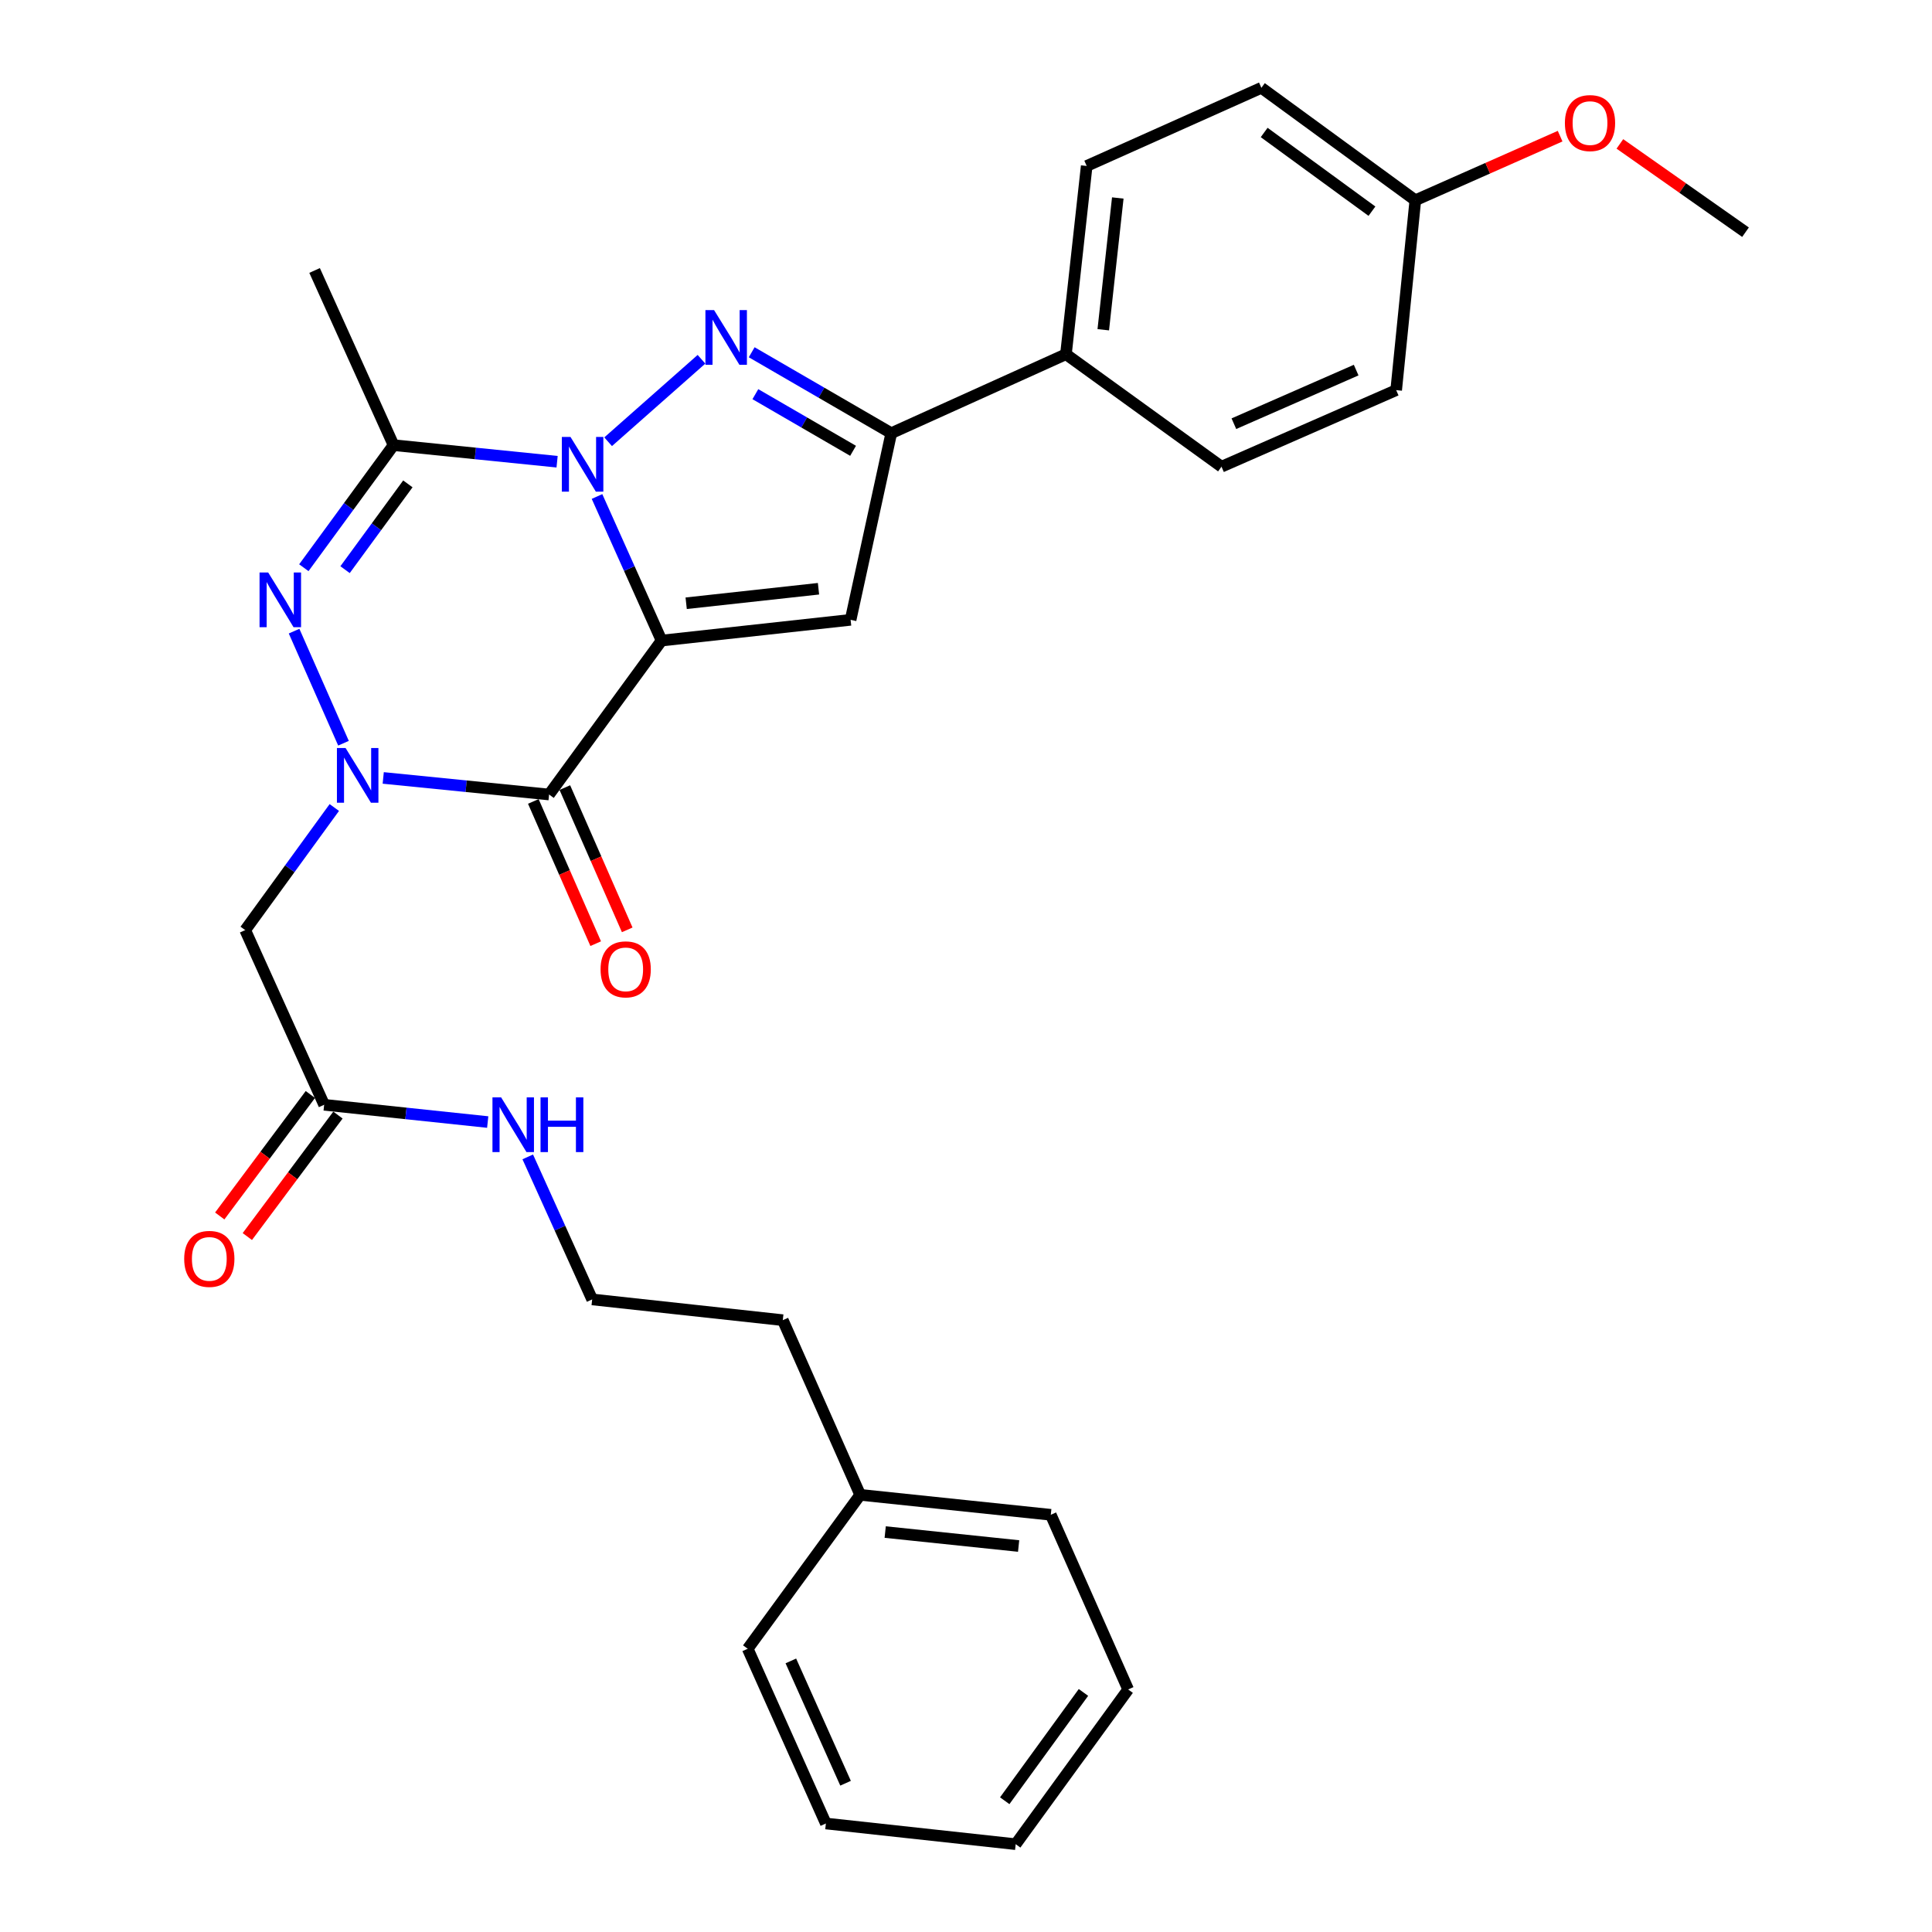 <?xml version='1.0' encoding='iso-8859-1'?>
<svg version='1.1' baseProfile='full'
              xmlns='http://www.w3.org/2000/svg'
                      xmlns:rdkit='http://www.rdkit.org/xml'
                      xmlns:xlink='http://www.w3.org/1999/xlink'
                  xml:space='preserve'
width='1000px' height='1000px' viewBox='0 0 1000 1000'>
<!-- END OF HEADER -->
<rect style='opacity:1.0;fill:#FFFFFF;stroke:none' width='1000' height='1000' x='0' y='0'> </rect>
<path class='bond-0' d='M 342.427,331.56 L 325.72,294.272' style='fill:none;fill-rule:evenodd;stroke:#000000;stroke-width:6px;stroke-linecap:butt;stroke-linejoin:miter;stroke-opacity:1' />
<path class='bond-0' d='M 325.72,294.272 L 309.013,256.984' style='fill:none;fill-rule:evenodd;stroke:#0000FF;stroke-width:6px;stroke-linecap:butt;stroke-linejoin:miter;stroke-opacity:1' />
<path class='bond-2' d='M 342.427,331.56 L 284.203,411.238' style='fill:none;fill-rule:evenodd;stroke:#000000;stroke-width:6px;stroke-linecap:butt;stroke-linejoin:miter;stroke-opacity:1' />
<path class='bond-6' d='M 342.427,331.56 L 440.273,320.824' style='fill:none;fill-rule:evenodd;stroke:#000000;stroke-width:6px;stroke-linecap:butt;stroke-linejoin:miter;stroke-opacity:1' />
<path class='bond-6' d='M 355.161,312.244 L 423.653,304.729' style='fill:none;fill-rule:evenodd;stroke:#000000;stroke-width:6px;stroke-linecap:butt;stroke-linejoin:miter;stroke-opacity:1' />
<path class='bond-3' d='M 314.768,228.646 L 363.086,185.958' style='fill:none;fill-rule:evenodd;stroke:#0000FF;stroke-width:6px;stroke-linecap:butt;stroke-linejoin:miter;stroke-opacity:1' />
<path class='bond-5' d='M 288.351,238.987 L 246.027,234.698' style='fill:none;fill-rule:evenodd;stroke:#0000FF;stroke-width:6px;stroke-linecap:butt;stroke-linejoin:miter;stroke-opacity:1' />
<path class='bond-5' d='M 246.027,234.698 L 203.703,230.41' style='fill:none;fill-rule:evenodd;stroke:#000000;stroke-width:6px;stroke-linecap:butt;stroke-linejoin:miter;stroke-opacity:1' />
<path class='bond-1' d='M 198.359,402.656 L 241.281,406.947' style='fill:none;fill-rule:evenodd;stroke:#0000FF;stroke-width:6px;stroke-linecap:butt;stroke-linejoin:miter;stroke-opacity:1' />
<path class='bond-1' d='M 241.281,406.947 L 284.203,411.238' style='fill:none;fill-rule:evenodd;stroke:#000000;stroke-width:6px;stroke-linecap:butt;stroke-linejoin:miter;stroke-opacity:1' />
<path class='bond-4' d='M 177.793,384.691 L 152.219,326.68' style='fill:none;fill-rule:evenodd;stroke:#0000FF;stroke-width:6px;stroke-linecap:butt;stroke-linejoin:miter;stroke-opacity:1' />
<path class='bond-8' d='M 173.037,417.968 L 149.976,449.692' style='fill:none;fill-rule:evenodd;stroke:#0000FF;stroke-width:6px;stroke-linecap:butt;stroke-linejoin:miter;stroke-opacity:1' />
<path class='bond-8' d='M 149.976,449.692 L 126.915,481.416' style='fill:none;fill-rule:evenodd;stroke:#000000;stroke-width:6px;stroke-linecap:butt;stroke-linejoin:miter;stroke-opacity:1' />
<path class='bond-10' d='M 276.046,414.815 L 292.191,451.628' style='fill:none;fill-rule:evenodd;stroke:#000000;stroke-width:6px;stroke-linecap:butt;stroke-linejoin:miter;stroke-opacity:1' />
<path class='bond-10' d='M 292.191,451.628 L 308.335,488.441' style='fill:none;fill-rule:evenodd;stroke:#FF0000;stroke-width:6px;stroke-linecap:butt;stroke-linejoin:miter;stroke-opacity:1' />
<path class='bond-10' d='M 292.359,407.661 L 308.503,444.474' style='fill:none;fill-rule:evenodd;stroke:#000000;stroke-width:6px;stroke-linecap:butt;stroke-linejoin:miter;stroke-opacity:1' />
<path class='bond-10' d='M 308.503,444.474 L 324.647,481.288' style='fill:none;fill-rule:evenodd;stroke:#FF0000;stroke-width:6px;stroke-linecap:butt;stroke-linejoin:miter;stroke-opacity:1' />
<path class='bond-30' d='M 389.073,182.327 L 425.197,203.271' style='fill:none;fill-rule:evenodd;stroke:#0000FF;stroke-width:6px;stroke-linecap:butt;stroke-linejoin:miter;stroke-opacity:1' />
<path class='bond-30' d='M 425.197,203.271 L 461.32,224.215' style='fill:none;fill-rule:evenodd;stroke:#000000;stroke-width:6px;stroke-linecap:butt;stroke-linejoin:miter;stroke-opacity:1' />
<path class='bond-30' d='M 390.976,204.02 L 416.263,218.68' style='fill:none;fill-rule:evenodd;stroke:#0000FF;stroke-width:6px;stroke-linecap:butt;stroke-linejoin:miter;stroke-opacity:1' />
<path class='bond-30' d='M 416.263,218.68 L 441.549,233.341' style='fill:none;fill-rule:evenodd;stroke:#000000;stroke-width:6px;stroke-linecap:butt;stroke-linejoin:miter;stroke-opacity:1' />
<path class='bond-31' d='M 157.264,293.852 L 180.484,262.131' style='fill:none;fill-rule:evenodd;stroke:#0000FF;stroke-width:6px;stroke-linecap:butt;stroke-linejoin:miter;stroke-opacity:1' />
<path class='bond-31' d='M 180.484,262.131 L 203.703,230.41' style='fill:none;fill-rule:evenodd;stroke:#000000;stroke-width:6px;stroke-linecap:butt;stroke-linejoin:miter;stroke-opacity:1' />
<path class='bond-31' d='M 178.603,294.856 L 194.856,272.651' style='fill:none;fill-rule:evenodd;stroke:#0000FF;stroke-width:6px;stroke-linecap:butt;stroke-linejoin:miter;stroke-opacity:1' />
<path class='bond-31' d='M 194.856,272.651 L 211.11,250.447' style='fill:none;fill-rule:evenodd;stroke:#000000;stroke-width:6px;stroke-linecap:butt;stroke-linejoin:miter;stroke-opacity:1' />
<path class='bond-16' d='M 203.703,230.41 L 162.835,139.995' style='fill:none;fill-rule:evenodd;stroke:#000000;stroke-width:6px;stroke-linecap:butt;stroke-linejoin:miter;stroke-opacity:1' />
<path class='bond-7' d='M 440.273,320.824 L 461.32,224.215' style='fill:none;fill-rule:evenodd;stroke:#000000;stroke-width:6px;stroke-linecap:butt;stroke-linejoin:miter;stroke-opacity:1' />
<path class='bond-11' d='M 461.32,224.215 L 551.735,183.347' style='fill:none;fill-rule:evenodd;stroke:#000000;stroke-width:6px;stroke-linecap:butt;stroke-linejoin:miter;stroke-opacity:1' />
<path class='bond-9' d='M 126.915,481.416 L 167.783,571.831' style='fill:none;fill-rule:evenodd;stroke:#000000;stroke-width:6px;stroke-linecap:butt;stroke-linejoin:miter;stroke-opacity:1' />
<path class='bond-12' d='M 160.644,566.506 L 137.191,597.947' style='fill:none;fill-rule:evenodd;stroke:#000000;stroke-width:6px;stroke-linecap:butt;stroke-linejoin:miter;stroke-opacity:1' />
<path class='bond-12' d='M 137.191,597.947 L 113.738,629.388' style='fill:none;fill-rule:evenodd;stroke:#FF0000;stroke-width:6px;stroke-linecap:butt;stroke-linejoin:miter;stroke-opacity:1' />
<path class='bond-12' d='M 174.922,577.156 L 151.469,608.597' style='fill:none;fill-rule:evenodd;stroke:#000000;stroke-width:6px;stroke-linecap:butt;stroke-linejoin:miter;stroke-opacity:1' />
<path class='bond-12' d='M 151.469,608.597 L 128.016,640.038' style='fill:none;fill-rule:evenodd;stroke:#FF0000;stroke-width:6px;stroke-linecap:butt;stroke-linejoin:miter;stroke-opacity:1' />
<path class='bond-13' d='M 167.783,571.831 L 210.111,576.299' style='fill:none;fill-rule:evenodd;stroke:#000000;stroke-width:6px;stroke-linecap:butt;stroke-linejoin:miter;stroke-opacity:1' />
<path class='bond-13' d='M 210.111,576.299 L 252.439,580.768' style='fill:none;fill-rule:evenodd;stroke:#0000FF;stroke-width:6px;stroke-linecap:butt;stroke-linejoin:miter;stroke-opacity:1' />
<path class='bond-14' d='M 551.735,183.347 L 562.471,85.907' style='fill:none;fill-rule:evenodd;stroke:#000000;stroke-width:6px;stroke-linecap:butt;stroke-linejoin:miter;stroke-opacity:1' />
<path class='bond-14' d='M 571.05,170.682 L 578.565,102.474' style='fill:none;fill-rule:evenodd;stroke:#000000;stroke-width:6px;stroke-linecap:butt;stroke-linejoin:miter;stroke-opacity:1' />
<path class='bond-15' d='M 551.735,183.347 L 632.244,241.562' style='fill:none;fill-rule:evenodd;stroke:#000000;stroke-width:6px;stroke-linecap:butt;stroke-linejoin:miter;stroke-opacity:1' />
<path class='bond-20' d='M 273.16,598.802 L 289.834,635.689' style='fill:none;fill-rule:evenodd;stroke:#0000FF;stroke-width:6px;stroke-linecap:butt;stroke-linejoin:miter;stroke-opacity:1' />
<path class='bond-20' d='M 289.834,635.689 L 306.507,672.576' style='fill:none;fill-rule:evenodd;stroke:#000000;stroke-width:6px;stroke-linecap:butt;stroke-linejoin:miter;stroke-opacity:1' />
<path class='bond-19' d='M 562.471,85.907 L 652.886,45.455' style='fill:none;fill-rule:evenodd;stroke:#000000;stroke-width:6px;stroke-linecap:butt;stroke-linejoin:miter;stroke-opacity:1' />
<path class='bond-18' d='M 632.244,241.562 L 722.658,201.931' style='fill:none;fill-rule:evenodd;stroke:#000000;stroke-width:6px;stroke-linecap:butt;stroke-linejoin:miter;stroke-opacity:1' />
<path class='bond-18' d='M 638.655,219.304 L 701.945,191.562' style='fill:none;fill-rule:evenodd;stroke:#000000;stroke-width:6px;stroke-linecap:butt;stroke-linejoin:miter;stroke-opacity:1' />
<path class='bond-17' d='M 732.573,103.659 L 722.658,201.931' style='fill:none;fill-rule:evenodd;stroke:#000000;stroke-width:6px;stroke-linecap:butt;stroke-linejoin:miter;stroke-opacity:1' />
<path class='bond-21' d='M 732.573,103.659 L 770.044,87.067' style='fill:none;fill-rule:evenodd;stroke:#000000;stroke-width:6px;stroke-linecap:butt;stroke-linejoin:miter;stroke-opacity:1' />
<path class='bond-21' d='M 770.044,87.067 L 807.516,70.474' style='fill:none;fill-rule:evenodd;stroke:#FF0000;stroke-width:6px;stroke-linecap:butt;stroke-linejoin:miter;stroke-opacity:1' />
<path class='bond-32' d='M 732.573,103.659 L 652.886,45.455' style='fill:none;fill-rule:evenodd;stroke:#000000;stroke-width:6px;stroke-linecap:butt;stroke-linejoin:miter;stroke-opacity:1' />
<path class='bond-32' d='M 710.114,109.312 L 654.333,68.569' style='fill:none;fill-rule:evenodd;stroke:#000000;stroke-width:6px;stroke-linecap:butt;stroke-linejoin:miter;stroke-opacity:1' />
<path class='bond-23' d='M 306.507,672.576 L 405.174,683.312' style='fill:none;fill-rule:evenodd;stroke:#000000;stroke-width:6px;stroke-linecap:butt;stroke-linejoin:miter;stroke-opacity:1' />
<path class='bond-24' d='M 838.447,74.486 L 870.962,97.335' style='fill:none;fill-rule:evenodd;stroke:#FF0000;stroke-width:6px;stroke-linecap:butt;stroke-linejoin:miter;stroke-opacity:1' />
<path class='bond-24' d='M 870.962,97.335 L 903.477,120.185' style='fill:none;fill-rule:evenodd;stroke:#000000;stroke-width:6px;stroke-linecap:butt;stroke-linejoin:miter;stroke-opacity:1' />
<path class='bond-22' d='M 445.23,773.727 L 405.174,683.312' style='fill:none;fill-rule:evenodd;stroke:#000000;stroke-width:6px;stroke-linecap:butt;stroke-linejoin:miter;stroke-opacity:1' />
<path class='bond-25' d='M 445.23,773.727 L 543.888,784.048' style='fill:none;fill-rule:evenodd;stroke:#000000;stroke-width:6px;stroke-linecap:butt;stroke-linejoin:miter;stroke-opacity:1' />
<path class='bond-25' d='M 458.176,792.99 L 527.236,800.215' style='fill:none;fill-rule:evenodd;stroke:#000000;stroke-width:6px;stroke-linecap:butt;stroke-linejoin:miter;stroke-opacity:1' />
<path class='bond-26' d='M 445.23,773.727 L 387.016,853.395' style='fill:none;fill-rule:evenodd;stroke:#000000;stroke-width:6px;stroke-linecap:butt;stroke-linejoin:miter;stroke-opacity:1' />
<path class='bond-27' d='M 543.888,784.048 L 583.934,874.462' style='fill:none;fill-rule:evenodd;stroke:#000000;stroke-width:6px;stroke-linecap:butt;stroke-linejoin:miter;stroke-opacity:1' />
<path class='bond-28' d='M 387.016,853.395 L 427.468,943.839' style='fill:none;fill-rule:evenodd;stroke:#000000;stroke-width:6px;stroke-linecap:butt;stroke-linejoin:miter;stroke-opacity:1' />
<path class='bond-28' d='M 409.343,859.689 L 437.66,923' style='fill:none;fill-rule:evenodd;stroke:#000000;stroke-width:6px;stroke-linecap:butt;stroke-linejoin:miter;stroke-opacity:1' />
<path class='bond-33' d='M 583.934,874.462 L 525.72,954.545' style='fill:none;fill-rule:evenodd;stroke:#000000;stroke-width:6px;stroke-linecap:butt;stroke-linejoin:miter;stroke-opacity:1' />
<path class='bond-33' d='M 560.795,876.001 L 520.045,932.06' style='fill:none;fill-rule:evenodd;stroke:#000000;stroke-width:6px;stroke-linecap:butt;stroke-linejoin:miter;stroke-opacity:1' />
<path class='bond-29' d='M 427.468,943.839 L 525.72,954.545' style='fill:none;fill-rule:evenodd;stroke:#000000;stroke-width:6px;stroke-linecap:butt;stroke-linejoin:miter;stroke-opacity:1' />
<path  class='atom-1' d='M 295.289 226.165
L 304.569 241.165
Q 305.489 242.645, 306.969 245.325
Q 308.449 248.005, 308.529 248.165
L 308.529 226.165
L 312.289 226.165
L 312.289 254.485
L 308.409 254.485
L 298.449 238.085
Q 297.289 236.165, 296.049 233.965
Q 294.849 231.765, 294.489 231.085
L 294.489 254.485
L 290.809 254.485
L 290.809 226.165
L 295.289 226.165
' fill='#0000FF'/>
<path  class='atom-2' d='M 178.87 387.173
L 188.15 402.173
Q 189.07 403.653, 190.55 406.333
Q 192.03 409.013, 192.11 409.173
L 192.11 387.173
L 195.87 387.173
L 195.87 415.493
L 191.99 415.493
L 182.03 399.093
Q 180.87 397.173, 179.63 394.973
Q 178.43 392.773, 178.07 392.093
L 178.07 415.493
L 174.39 415.493
L 174.39 387.173
L 178.87 387.173
' fill='#0000FF'/>
<path  class='atom-4' d='M 369.604 160.509
L 378.884 175.509
Q 379.804 176.989, 381.284 179.669
Q 382.764 182.349, 382.844 182.509
L 382.844 160.509
L 386.604 160.509
L 386.604 188.829
L 382.724 188.829
L 372.764 172.429
Q 371.604 170.509, 370.364 168.309
Q 369.164 166.109, 368.804 165.429
L 368.804 188.829
L 365.124 188.829
L 365.124 160.509
L 369.604 160.509
' fill='#0000FF'/>
<path  class='atom-5' d='M 138.823 296.333
L 148.103 311.333
Q 149.023 312.813, 150.503 315.493
Q 151.983 318.173, 152.063 318.333
L 152.063 296.333
L 155.823 296.333
L 155.823 324.653
L 151.943 324.653
L 141.983 308.253
Q 140.823 306.333, 139.583 304.133
Q 138.383 301.933, 138.023 301.253
L 138.023 324.653
L 134.343 324.653
L 134.343 296.333
L 138.823 296.333
' fill='#0000FF'/>
<path  class='atom-11' d='M 310.853 501.733
Q 310.853 494.933, 314.213 491.133
Q 317.573 487.333, 323.853 487.333
Q 330.133 487.333, 333.493 491.133
Q 336.853 494.933, 336.853 501.733
Q 336.853 508.613, 333.453 512.533
Q 330.053 516.413, 323.853 516.413
Q 317.613 516.413, 314.213 512.533
Q 310.853 508.653, 310.853 501.733
M 323.853 513.213
Q 328.173 513.213, 330.493 510.333
Q 332.853 507.413, 332.853 501.733
Q 332.853 496.173, 330.493 493.373
Q 328.173 490.533, 323.853 490.533
Q 319.533 490.533, 317.173 493.333
Q 314.853 496.133, 314.853 501.733
Q 314.853 507.453, 317.173 510.333
Q 319.533 513.213, 323.853 513.213
' fill='#FF0000'/>
<path  class='atom-13' d='M 95.341 651.598
Q 95.341 644.798, 98.701 640.998
Q 102.061 637.198, 108.341 637.198
Q 114.621 637.198, 117.981 640.998
Q 121.341 644.798, 121.341 651.598
Q 121.341 658.478, 117.941 662.398
Q 114.541 666.278, 108.341 666.278
Q 102.101 666.278, 98.701 662.398
Q 95.341 658.518, 95.341 651.598
M 108.341 663.078
Q 112.661 663.078, 114.981 660.198
Q 117.341 657.278, 117.341 651.598
Q 117.341 646.038, 114.981 643.238
Q 112.661 640.398, 108.341 640.398
Q 104.021 640.398, 101.661 643.198
Q 99.341 645.998, 99.341 651.598
Q 99.341 657.318, 101.661 660.198
Q 104.021 663.078, 108.341 663.078
' fill='#FF0000'/>
<path  class='atom-14' d='M 259.379 568.002
L 268.659 583.002
Q 269.579 584.482, 271.059 587.162
Q 272.539 589.842, 272.619 590.002
L 272.619 568.002
L 276.379 568.002
L 276.379 596.322
L 272.499 596.322
L 262.539 579.922
Q 261.379 578.002, 260.139 575.802
Q 258.939 573.602, 258.579 572.922
L 258.579 596.322
L 254.899 596.322
L 254.899 568.002
L 259.379 568.002
' fill='#0000FF'/>
<path  class='atom-14' d='M 279.779 568.002
L 283.619 568.002
L 283.619 580.042
L 298.099 580.042
L 298.099 568.002
L 301.939 568.002
L 301.939 596.322
L 298.099 596.322
L 298.099 583.242
L 283.619 583.242
L 283.619 596.322
L 279.779 596.322
L 279.779 568.002
' fill='#0000FF'/>
<path  class='atom-22' d='M 809.988 63.703
Q 809.988 56.903, 813.348 53.102
Q 816.708 49.303, 822.988 49.303
Q 829.268 49.303, 832.628 53.102
Q 835.988 56.903, 835.988 63.703
Q 835.988 70.582, 832.588 74.502
Q 829.188 78.382, 822.988 78.382
Q 816.748 78.382, 813.348 74.502
Q 809.988 70.623, 809.988 63.703
M 822.988 75.183
Q 827.308 75.183, 829.628 72.302
Q 831.988 69.382, 831.988 63.703
Q 831.988 58.142, 829.628 55.343
Q 827.308 52.502, 822.988 52.502
Q 818.668 52.502, 816.308 55.303
Q 813.988 58.102, 813.988 63.703
Q 813.988 69.422, 816.308 72.302
Q 818.668 75.183, 822.988 75.183
' fill='#FF0000'/>
</svg>
